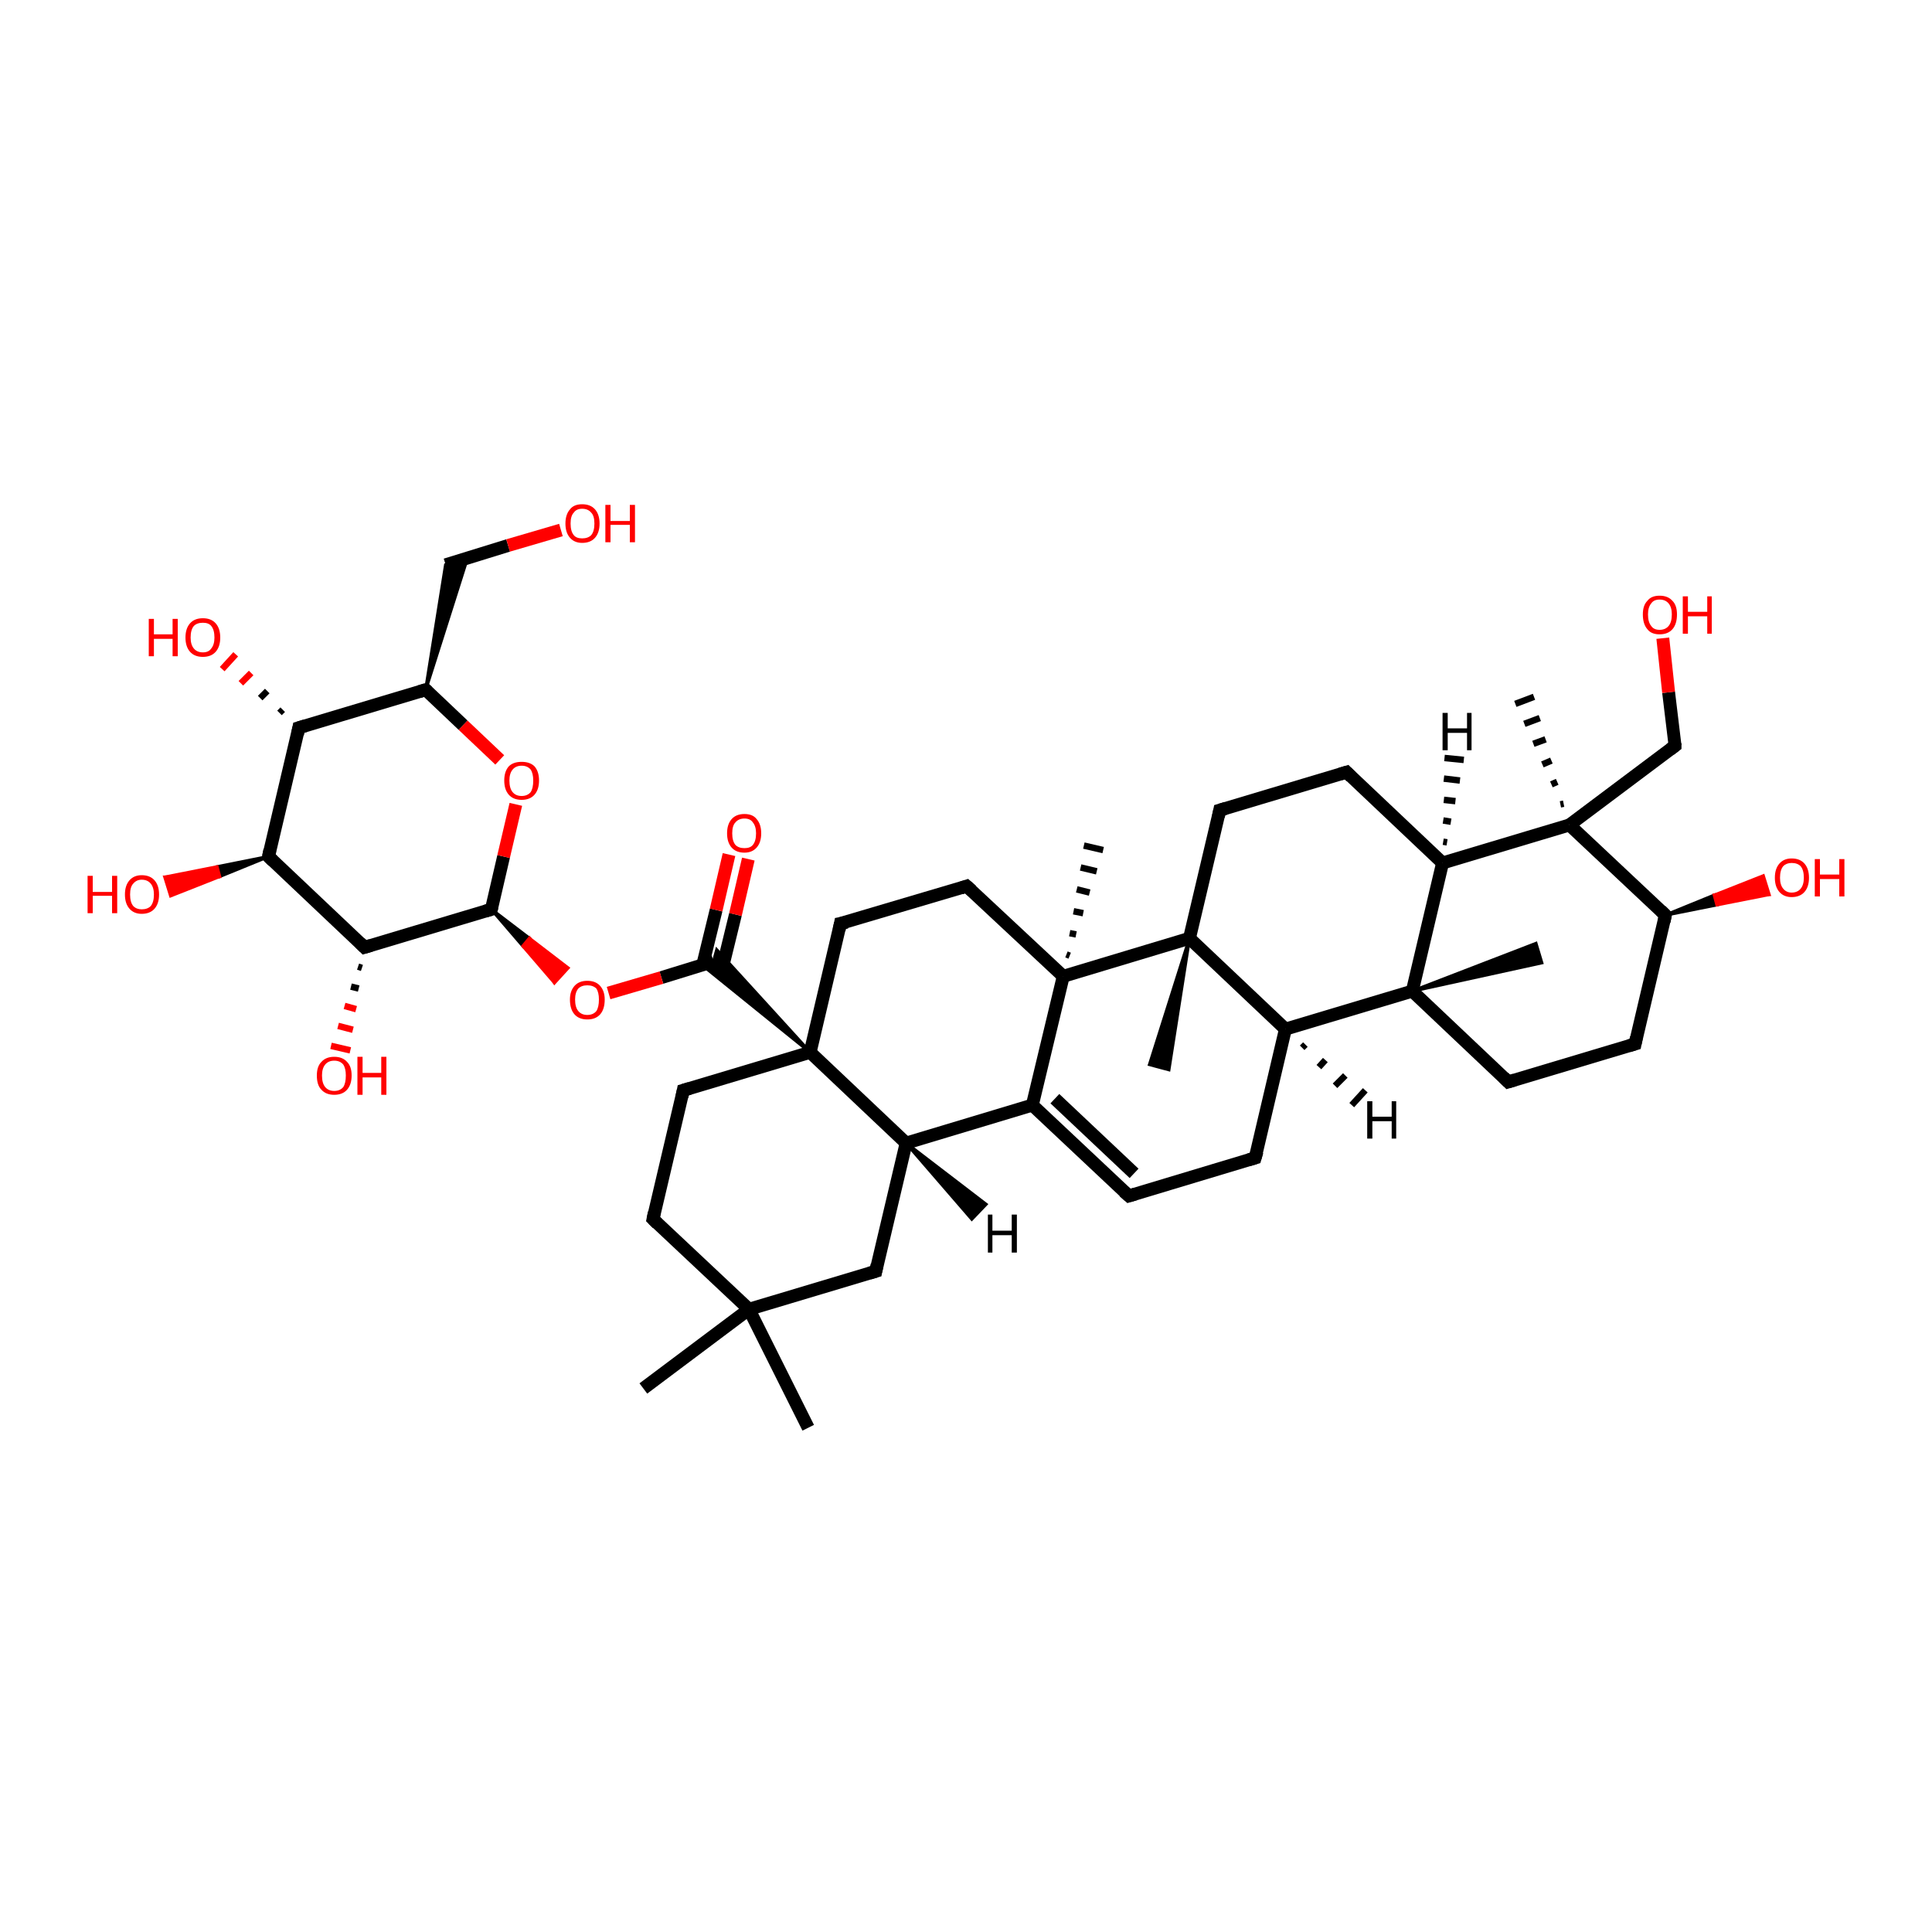<?xml version='1.0' encoding='iso-8859-1'?>
<svg version='1.1' baseProfile='full'
              xmlns='http://www.w3.org/2000/svg'
                      xmlns:rdkit='http://www.rdkit.org/xml'
                      xmlns:xlink='http://www.w3.org/1999/xlink'
                  xml:space='preserve'
width='300px' height='300px' viewBox='0 0 300 300'>
<!-- END OF HEADER -->
<rect style='opacity:1.0;fill:#FFFFFF;stroke:none' width='300.0' height='300.0' x='0.0' y='0.0'> </rect>
<path class='bond-0 atom-0 atom-1' d='M 125.5,221.7 L 116.3,203.3' style='fill:none;fill-rule:evenodd;stroke:#000000;stroke-width:2.0px;stroke-linecap:butt;stroke-linejoin:miter;stroke-opacity:1' />
<path class='bond-1 atom-1 atom-2' d='M 116.3,203.3 L 99.9,215.6' style='fill:none;fill-rule:evenodd;stroke:#000000;stroke-width:2.0px;stroke-linecap:butt;stroke-linejoin:miter;stroke-opacity:1' />
<path class='bond-2 atom-1 atom-3' d='M 116.3,203.3 L 101.4,189.3' style='fill:none;fill-rule:evenodd;stroke:#000000;stroke-width:2.0px;stroke-linecap:butt;stroke-linejoin:miter;stroke-opacity:1' />
<path class='bond-3 atom-3 atom-4' d='M 101.4,189.3 L 106.1,169.3' style='fill:none;fill-rule:evenodd;stroke:#000000;stroke-width:2.0px;stroke-linecap:butt;stroke-linejoin:miter;stroke-opacity:1' />
<path class='bond-4 atom-4 atom-5' d='M 106.1,169.3 L 125.8,163.4' style='fill:none;fill-rule:evenodd;stroke:#000000;stroke-width:2.0px;stroke-linecap:butt;stroke-linejoin:miter;stroke-opacity:1' />
<path class='bond-5 atom-5 atom-6' d='M 125.8,163.4 L 130.5,143.4' style='fill:none;fill-rule:evenodd;stroke:#000000;stroke-width:2.0px;stroke-linecap:butt;stroke-linejoin:miter;stroke-opacity:1' />
<path class='bond-6 atom-6 atom-7' d='M 130.5,143.4 L 150.1,137.6' style='fill:none;fill-rule:evenodd;stroke:#000000;stroke-width:2.0px;stroke-linecap:butt;stroke-linejoin:miter;stroke-opacity:1' />
<path class='bond-7 atom-7 atom-8' d='M 150.1,137.6 L 165.1,151.6' style='fill:none;fill-rule:evenodd;stroke:#000000;stroke-width:2.0px;stroke-linecap:butt;stroke-linejoin:miter;stroke-opacity:1' />
<path class='bond-8 atom-8 atom-9' d='M 165.6,148.2 L 166.1,148.4' style='fill:none;fill-rule:evenodd;stroke:#000000;stroke-width:1.0px;stroke-linecap:butt;stroke-linejoin:miter;stroke-opacity:1' />
<path class='bond-8 atom-8 atom-9' d='M 166.1,144.9 L 167.1,145.1' style='fill:none;fill-rule:evenodd;stroke:#000000;stroke-width:1.0px;stroke-linecap:butt;stroke-linejoin:miter;stroke-opacity:1' />
<path class='bond-8 atom-8 atom-9' d='M 166.7,141.5 L 168.2,141.8' style='fill:none;fill-rule:evenodd;stroke:#000000;stroke-width:1.0px;stroke-linecap:butt;stroke-linejoin:miter;stroke-opacity:1' />
<path class='bond-8 atom-8 atom-9' d='M 167.2,138.1 L 169.2,138.6' style='fill:none;fill-rule:evenodd;stroke:#000000;stroke-width:1.0px;stroke-linecap:butt;stroke-linejoin:miter;stroke-opacity:1' />
<path class='bond-8 atom-8 atom-9' d='M 167.8,134.7 L 170.3,135.3' style='fill:none;fill-rule:evenodd;stroke:#000000;stroke-width:1.0px;stroke-linecap:butt;stroke-linejoin:miter;stroke-opacity:1' />
<path class='bond-8 atom-8 atom-9' d='M 168.3,131.3 L 171.3,132.0' style='fill:none;fill-rule:evenodd;stroke:#000000;stroke-width:1.0px;stroke-linecap:butt;stroke-linejoin:miter;stroke-opacity:1' />
<path class='bond-9 atom-8 atom-10' d='M 165.1,151.6 L 160.3,171.6' style='fill:none;fill-rule:evenodd;stroke:#000000;stroke-width:2.0px;stroke-linecap:butt;stroke-linejoin:miter;stroke-opacity:1' />
<path class='bond-10 atom-10 atom-11' d='M 160.3,171.6 L 175.3,185.7' style='fill:none;fill-rule:evenodd;stroke:#000000;stroke-width:2.0px;stroke-linecap:butt;stroke-linejoin:miter;stroke-opacity:1' />
<path class='bond-10 atom-10 atom-11' d='M 163.8,170.6 L 176.1,182.2' style='fill:none;fill-rule:evenodd;stroke:#000000;stroke-width:2.0px;stroke-linecap:butt;stroke-linejoin:miter;stroke-opacity:1' />
<path class='bond-11 atom-11 atom-12' d='M 175.3,185.7 L 194.9,179.8' style='fill:none;fill-rule:evenodd;stroke:#000000;stroke-width:2.0px;stroke-linecap:butt;stroke-linejoin:miter;stroke-opacity:1' />
<path class='bond-12 atom-12 atom-13' d='M 194.9,179.8 L 199.6,159.8' style='fill:none;fill-rule:evenodd;stroke:#000000;stroke-width:2.0px;stroke-linecap:butt;stroke-linejoin:miter;stroke-opacity:1' />
<path class='bond-13 atom-13 atom-14' d='M 199.6,159.8 L 219.3,153.9' style='fill:none;fill-rule:evenodd;stroke:#000000;stroke-width:2.0px;stroke-linecap:butt;stroke-linejoin:miter;stroke-opacity:1' />
<path class='bond-14 atom-14 atom-15' d='M 219.3,153.9 L 238.5,146.5 L 239.4,149.5 Z' style='fill:#000000;fill-rule:evenodd;fill-opacity:1;stroke:#000000;stroke-width:0.5px;stroke-linecap:butt;stroke-linejoin:miter;stroke-opacity:1;' />
<path class='bond-15 atom-14 atom-16' d='M 219.3,153.9 L 234.2,168.0' style='fill:none;fill-rule:evenodd;stroke:#000000;stroke-width:2.0px;stroke-linecap:butt;stroke-linejoin:miter;stroke-opacity:1' />
<path class='bond-16 atom-16 atom-17' d='M 234.2,168.0 L 253.9,162.1' style='fill:none;fill-rule:evenodd;stroke:#000000;stroke-width:2.0px;stroke-linecap:butt;stroke-linejoin:miter;stroke-opacity:1' />
<path class='bond-17 atom-17 atom-18' d='M 253.9,162.1 L 258.6,142.1' style='fill:none;fill-rule:evenodd;stroke:#000000;stroke-width:2.0px;stroke-linecap:butt;stroke-linejoin:miter;stroke-opacity:1' />
<path class='bond-18 atom-18 atom-19' d='M 258.6,142.1 L 266.2,139.0 L 266.6,140.5 Z' style='fill:#000000;fill-rule:evenodd;fill-opacity:1;stroke:#000000;stroke-width:0.5px;stroke-linecap:butt;stroke-linejoin:miter;stroke-opacity:1;' />
<path class='bond-18 atom-18 atom-19' d='M 266.2,139.0 L 274.7,138.9 L 273.8,136.0 Z' style='fill:#FF0000;fill-rule:evenodd;fill-opacity:1;stroke:#FF0000;stroke-width:0.5px;stroke-linecap:butt;stroke-linejoin:miter;stroke-opacity:1;' />
<path class='bond-18 atom-18 atom-19' d='M 266.2,139.0 L 266.6,140.5 L 274.7,138.9 Z' style='fill:#FF0000;fill-rule:evenodd;fill-opacity:1;stroke:#FF0000;stroke-width:0.5px;stroke-linecap:butt;stroke-linejoin:miter;stroke-opacity:1;' />
<path class='bond-19 atom-18 atom-20' d='M 258.6,142.1 L 243.7,128.1' style='fill:none;fill-rule:evenodd;stroke:#000000;stroke-width:2.0px;stroke-linecap:butt;stroke-linejoin:miter;stroke-opacity:1' />
<path class='bond-20 atom-20 atom-21' d='M 242.3,124.9 L 242.8,124.8' style='fill:none;fill-rule:evenodd;stroke:#000000;stroke-width:1.0px;stroke-linecap:butt;stroke-linejoin:miter;stroke-opacity:1' />
<path class='bond-20 atom-20 atom-21' d='M 240.9,121.8 L 241.8,121.4' style='fill:none;fill-rule:evenodd;stroke:#000000;stroke-width:1.0px;stroke-linecap:butt;stroke-linejoin:miter;stroke-opacity:1' />
<path class='bond-20 atom-20 atom-21' d='M 239.5,118.7 L 240.9,118.1' style='fill:none;fill-rule:evenodd;stroke:#000000;stroke-width:1.0px;stroke-linecap:butt;stroke-linejoin:miter;stroke-opacity:1' />
<path class='bond-20 atom-20 atom-21' d='M 238.1,115.5 L 240.0,114.8' style='fill:none;fill-rule:evenodd;stroke:#000000;stroke-width:1.0px;stroke-linecap:butt;stroke-linejoin:miter;stroke-opacity:1' />
<path class='bond-20 atom-20 atom-21' d='M 236.7,112.4 L 239.1,111.5' style='fill:none;fill-rule:evenodd;stroke:#000000;stroke-width:1.0px;stroke-linecap:butt;stroke-linejoin:miter;stroke-opacity:1' />
<path class='bond-20 atom-20 atom-21' d='M 235.3,109.3 L 238.2,108.2' style='fill:none;fill-rule:evenodd;stroke:#000000;stroke-width:1.0px;stroke-linecap:butt;stroke-linejoin:miter;stroke-opacity:1' />
<path class='bond-21 atom-20 atom-22' d='M 243.7,128.1 L 260.1,115.8' style='fill:none;fill-rule:evenodd;stroke:#000000;stroke-width:2.0px;stroke-linecap:butt;stroke-linejoin:miter;stroke-opacity:1' />
<path class='bond-22 atom-22 atom-23' d='M 260.1,115.8 L 259.1,107.5' style='fill:none;fill-rule:evenodd;stroke:#000000;stroke-width:2.0px;stroke-linecap:butt;stroke-linejoin:miter;stroke-opacity:1' />
<path class='bond-22 atom-22 atom-23' d='M 259.1,107.5 L 258.2,99.1' style='fill:none;fill-rule:evenodd;stroke:#FF0000;stroke-width:2.0px;stroke-linecap:butt;stroke-linejoin:miter;stroke-opacity:1' />
<path class='bond-23 atom-20 atom-24' d='M 243.7,128.1 L 224.0,134.0' style='fill:none;fill-rule:evenodd;stroke:#000000;stroke-width:2.0px;stroke-linecap:butt;stroke-linejoin:miter;stroke-opacity:1' />
<path class='bond-24 atom-24 atom-25' d='M 224.0,134.0 L 209.1,119.9' style='fill:none;fill-rule:evenodd;stroke:#000000;stroke-width:2.0px;stroke-linecap:butt;stroke-linejoin:miter;stroke-opacity:1' />
<path class='bond-25 atom-25 atom-26' d='M 209.1,119.9 L 189.4,125.8' style='fill:none;fill-rule:evenodd;stroke:#000000;stroke-width:2.0px;stroke-linecap:butt;stroke-linejoin:miter;stroke-opacity:1' />
<path class='bond-26 atom-26 atom-27' d='M 189.4,125.8 L 184.7,145.7' style='fill:none;fill-rule:evenodd;stroke:#000000;stroke-width:2.0px;stroke-linecap:butt;stroke-linejoin:miter;stroke-opacity:1' />
<path class='bond-27 atom-27 atom-28' d='M 184.7,145.7 L 181.5,166.1 L 178.5,165.3 Z' style='fill:#000000;fill-rule:evenodd;fill-opacity:1;stroke:#000000;stroke-width:0.5px;stroke-linecap:butt;stroke-linejoin:miter;stroke-opacity:1;' />
<path class='bond-28 atom-10 atom-29' d='M 160.3,171.6 L 140.7,177.5' style='fill:none;fill-rule:evenodd;stroke:#000000;stroke-width:2.0px;stroke-linecap:butt;stroke-linejoin:miter;stroke-opacity:1' />
<path class='bond-29 atom-29 atom-30' d='M 140.7,177.5 L 136.0,197.4' style='fill:none;fill-rule:evenodd;stroke:#000000;stroke-width:2.0px;stroke-linecap:butt;stroke-linejoin:miter;stroke-opacity:1' />
<path class='bond-30 atom-5 atom-31' d='M 125.8,163.4 L 109.1,149.9 L 110.8,149.3 Z' style='fill:#000000;fill-rule:evenodd;fill-opacity:1;stroke:#000000;stroke-width:0.5px;stroke-linecap:butt;stroke-linejoin:miter;stroke-opacity:1;' />
<path class='bond-30 atom-5 atom-31' d='M 125.8,163.4 L 110.8,149.3 L 111.3,147.5 Z' style='fill:#000000;fill-rule:evenodd;fill-opacity:1;stroke:#000000;stroke-width:0.5px;stroke-linecap:butt;stroke-linejoin:miter;stroke-opacity:1;' />
<path class='bond-31 atom-31 atom-32' d='M 112.1,150.6 L 114.2,142.0' style='fill:none;fill-rule:evenodd;stroke:#000000;stroke-width:2.0px;stroke-linecap:butt;stroke-linejoin:miter;stroke-opacity:1' />
<path class='bond-31 atom-31 atom-32' d='M 114.2,142.0 L 116.2,133.4' style='fill:none;fill-rule:evenodd;stroke:#FF0000;stroke-width:2.0px;stroke-linecap:butt;stroke-linejoin:miter;stroke-opacity:1' />
<path class='bond-31 atom-31 atom-32' d='M 109.1,149.9 L 111.2,141.3' style='fill:none;fill-rule:evenodd;stroke:#000000;stroke-width:2.0px;stroke-linecap:butt;stroke-linejoin:miter;stroke-opacity:1' />
<path class='bond-31 atom-31 atom-32' d='M 111.2,141.3 L 113.2,132.7' style='fill:none;fill-rule:evenodd;stroke:#FF0000;stroke-width:2.0px;stroke-linecap:butt;stroke-linejoin:miter;stroke-opacity:1' />
<path class='bond-32 atom-31 atom-33' d='M 110.8,149.3 L 102.7,151.8' style='fill:none;fill-rule:evenodd;stroke:#000000;stroke-width:2.0px;stroke-linecap:butt;stroke-linejoin:miter;stroke-opacity:1' />
<path class='bond-32 atom-31 atom-33' d='M 102.7,151.8 L 94.5,154.2' style='fill:none;fill-rule:evenodd;stroke:#FF0000;stroke-width:2.0px;stroke-linecap:butt;stroke-linejoin:miter;stroke-opacity:1' />
<path class='bond-33 atom-34 atom-33' d='M 76.3,141.2 L 82.2,145.7 L 81.2,146.9 Z' style='fill:#000000;fill-rule:evenodd;fill-opacity:1;stroke:#000000;stroke-width:0.5px;stroke-linecap:butt;stroke-linejoin:miter;stroke-opacity:1;' />
<path class='bond-33 atom-34 atom-33' d='M 82.2,145.7 L 86.1,152.6 L 88.2,150.3 Z' style='fill:#FF0000;fill-rule:evenodd;fill-opacity:1;stroke:#FF0000;stroke-width:0.5px;stroke-linecap:butt;stroke-linejoin:miter;stroke-opacity:1;' />
<path class='bond-33 atom-34 atom-33' d='M 82.2,145.7 L 81.2,146.9 L 86.1,152.6 Z' style='fill:#FF0000;fill-rule:evenodd;fill-opacity:1;stroke:#FF0000;stroke-width:0.5px;stroke-linecap:butt;stroke-linejoin:miter;stroke-opacity:1;' />
<path class='bond-34 atom-34 atom-35' d='M 76.3,141.2 L 78.2,133.0' style='fill:none;fill-rule:evenodd;stroke:#000000;stroke-width:2.0px;stroke-linecap:butt;stroke-linejoin:miter;stroke-opacity:1' />
<path class='bond-34 atom-34 atom-35' d='M 78.2,133.0 L 80.1,124.9' style='fill:none;fill-rule:evenodd;stroke:#FF0000;stroke-width:2.0px;stroke-linecap:butt;stroke-linejoin:miter;stroke-opacity:1' />
<path class='bond-35 atom-35 atom-36' d='M 77.6,118.0 L 71.9,112.6' style='fill:none;fill-rule:evenodd;stroke:#FF0000;stroke-width:2.0px;stroke-linecap:butt;stroke-linejoin:miter;stroke-opacity:1' />
<path class='bond-35 atom-35 atom-36' d='M 71.9,112.6 L 66.1,107.1' style='fill:none;fill-rule:evenodd;stroke:#000000;stroke-width:2.0px;stroke-linecap:butt;stroke-linejoin:miter;stroke-opacity:1' />
<path class='bond-36 atom-36 atom-37' d='M 66.1,107.1 L 69.2,87.7 L 72.6,86.6 Z' style='fill:#000000;fill-rule:evenodd;fill-opacity:1;stroke:#000000;stroke-width:0.5px;stroke-linecap:butt;stroke-linejoin:miter;stroke-opacity:1;' />
<path class='bond-37 atom-37 atom-38' d='M 69.2,87.7 L 78.9,84.7' style='fill:none;fill-rule:evenodd;stroke:#000000;stroke-width:2.0px;stroke-linecap:butt;stroke-linejoin:miter;stroke-opacity:1' />
<path class='bond-37 atom-37 atom-38' d='M 78.9,84.7 L 87.1,82.3' style='fill:none;fill-rule:evenodd;stroke:#FF0000;stroke-width:2.0px;stroke-linecap:butt;stroke-linejoin:miter;stroke-opacity:1' />
<path class='bond-38 atom-36 atom-39' d='M 66.1,107.1 L 46.4,113.0' style='fill:none;fill-rule:evenodd;stroke:#000000;stroke-width:2.0px;stroke-linecap:butt;stroke-linejoin:miter;stroke-opacity:1' />
<path class='bond-39 atom-39 atom-40' d='M 43.4,110.7 L 43.9,110.2' style='fill:none;fill-rule:evenodd;stroke:#000000;stroke-width:1.0px;stroke-linecap:butt;stroke-linejoin:miter;stroke-opacity:1' />
<path class='bond-39 atom-39 atom-40' d='M 40.4,108.4 L 41.5,107.3' style='fill:none;fill-rule:evenodd;stroke:#000000;stroke-width:1.0px;stroke-linecap:butt;stroke-linejoin:miter;stroke-opacity:1' />
<path class='bond-39 atom-39 atom-40' d='M 37.4,106.1 L 39.0,104.5' style='fill:none;fill-rule:evenodd;stroke:#FF0000;stroke-width:1.0px;stroke-linecap:butt;stroke-linejoin:miter;stroke-opacity:1' />
<path class='bond-39 atom-39 atom-40' d='M 34.5,103.9 L 36.6,101.6' style='fill:none;fill-rule:evenodd;stroke:#FF0000;stroke-width:1.0px;stroke-linecap:butt;stroke-linejoin:miter;stroke-opacity:1' />
<path class='bond-40 atom-39 atom-41' d='M 46.4,113.0 L 41.7,133.0' style='fill:none;fill-rule:evenodd;stroke:#000000;stroke-width:2.0px;stroke-linecap:butt;stroke-linejoin:miter;stroke-opacity:1' />
<path class='bond-41 atom-41 atom-42' d='M 41.7,133.0 L 34.1,136.1 L 33.7,134.6 Z' style='fill:#000000;fill-rule:evenodd;fill-opacity:1;stroke:#000000;stroke-width:0.5px;stroke-linecap:butt;stroke-linejoin:miter;stroke-opacity:1;' />
<path class='bond-41 atom-41 atom-42' d='M 34.1,136.1 L 25.6,136.2 L 26.5,139.1 Z' style='fill:#FF0000;fill-rule:evenodd;fill-opacity:1;stroke:#FF0000;stroke-width:0.5px;stroke-linecap:butt;stroke-linejoin:miter;stroke-opacity:1;' />
<path class='bond-41 atom-41 atom-42' d='M 34.1,136.1 L 33.7,134.6 L 25.6,136.2 Z' style='fill:#FF0000;fill-rule:evenodd;fill-opacity:1;stroke:#FF0000;stroke-width:0.5px;stroke-linecap:butt;stroke-linejoin:miter;stroke-opacity:1;' />
<path class='bond-42 atom-41 atom-43' d='M 41.7,133.0 L 56.6,147.1' style='fill:none;fill-rule:evenodd;stroke:#000000;stroke-width:2.0px;stroke-linecap:butt;stroke-linejoin:miter;stroke-opacity:1' />
<path class='bond-43 atom-43 atom-44' d='M 56.2,150.3 L 55.6,150.1' style='fill:none;fill-rule:evenodd;stroke:#000000;stroke-width:1.0px;stroke-linecap:butt;stroke-linejoin:miter;stroke-opacity:1' />
<path class='bond-43 atom-43 atom-44' d='M 55.7,153.5 L 54.5,153.2' style='fill:none;fill-rule:evenodd;stroke:#000000;stroke-width:1.0px;stroke-linecap:butt;stroke-linejoin:miter;stroke-opacity:1' />
<path class='bond-43 atom-43 atom-44' d='M 55.3,156.7 L 53.5,156.2' style='fill:none;fill-rule:evenodd;stroke:#FF0000;stroke-width:1.0px;stroke-linecap:butt;stroke-linejoin:miter;stroke-opacity:1' />
<path class='bond-43 atom-43 atom-44' d='M 54.8,159.9 L 52.5,159.3' style='fill:none;fill-rule:evenodd;stroke:#FF0000;stroke-width:1.0px;stroke-linecap:butt;stroke-linejoin:miter;stroke-opacity:1' />
<path class='bond-43 atom-43 atom-44' d='M 54.4,163.1 L 51.4,162.4' style='fill:none;fill-rule:evenodd;stroke:#FF0000;stroke-width:1.0px;stroke-linecap:butt;stroke-linejoin:miter;stroke-opacity:1' />
<path class='bond-44 atom-30 atom-1' d='M 136.0,197.4 L 116.3,203.3' style='fill:none;fill-rule:evenodd;stroke:#000000;stroke-width:2.0px;stroke-linecap:butt;stroke-linejoin:miter;stroke-opacity:1' />
<path class='bond-45 atom-43 atom-34' d='M 56.6,147.1 L 76.3,141.2' style='fill:none;fill-rule:evenodd;stroke:#000000;stroke-width:2.0px;stroke-linecap:butt;stroke-linejoin:miter;stroke-opacity:1' />
<path class='bond-46 atom-29 atom-5' d='M 140.7,177.5 L 125.8,163.4' style='fill:none;fill-rule:evenodd;stroke:#000000;stroke-width:2.0px;stroke-linecap:butt;stroke-linejoin:miter;stroke-opacity:1' />
<path class='bond-47 atom-27 atom-8' d='M 184.7,145.7 L 165.1,151.6' style='fill:none;fill-rule:evenodd;stroke:#000000;stroke-width:2.0px;stroke-linecap:butt;stroke-linejoin:miter;stroke-opacity:1' />
<path class='bond-48 atom-27 atom-13' d='M 184.7,145.7 L 199.6,159.8' style='fill:none;fill-rule:evenodd;stroke:#000000;stroke-width:2.0px;stroke-linecap:butt;stroke-linejoin:miter;stroke-opacity:1' />
<path class='bond-49 atom-24 atom-14' d='M 224.0,134.0 L 219.3,153.9' style='fill:none;fill-rule:evenodd;stroke:#000000;stroke-width:2.0px;stroke-linecap:butt;stroke-linejoin:miter;stroke-opacity:1' />
<path class='bond-50 atom-13 atom-45' d='M 202.7,162.2 L 202.2,162.7' style='fill:none;fill-rule:evenodd;stroke:#000000;stroke-width:1.0px;stroke-linecap:butt;stroke-linejoin:miter;stroke-opacity:1' />
<path class='bond-50 atom-13 atom-45' d='M 205.8,164.6 L 204.8,165.7' style='fill:none;fill-rule:evenodd;stroke:#000000;stroke-width:1.0px;stroke-linecap:butt;stroke-linejoin:miter;stroke-opacity:1' />
<path class='bond-50 atom-13 atom-45' d='M 208.9,167.0 L 207.3,168.6' style='fill:none;fill-rule:evenodd;stroke:#000000;stroke-width:1.0px;stroke-linecap:butt;stroke-linejoin:miter;stroke-opacity:1' />
<path class='bond-50 atom-13 atom-45' d='M 212.0,169.3 L 209.9,171.6' style='fill:none;fill-rule:evenodd;stroke:#000000;stroke-width:1.0px;stroke-linecap:butt;stroke-linejoin:miter;stroke-opacity:1' />
<path class='bond-51 atom-24 atom-46' d='M 224.1,130.7 L 224.7,130.8' style='fill:none;fill-rule:evenodd;stroke:#000000;stroke-width:1.0px;stroke-linecap:butt;stroke-linejoin:miter;stroke-opacity:1' />
<path class='bond-51 atom-24 atom-46' d='M 224.1,127.4 L 225.3,127.6' style='fill:none;fill-rule:evenodd;stroke:#000000;stroke-width:1.0px;stroke-linecap:butt;stroke-linejoin:miter;stroke-opacity:1' />
<path class='bond-51 atom-24 atom-46' d='M 224.2,124.2 L 226.0,124.4' style='fill:none;fill-rule:evenodd;stroke:#000000;stroke-width:1.0px;stroke-linecap:butt;stroke-linejoin:miter;stroke-opacity:1' />
<path class='bond-51 atom-24 atom-46' d='M 224.2,120.9 L 226.7,121.2' style='fill:none;fill-rule:evenodd;stroke:#000000;stroke-width:1.0px;stroke-linecap:butt;stroke-linejoin:miter;stroke-opacity:1' />
<path class='bond-51 atom-24 atom-46' d='M 224.3,117.7 L 227.3,118.0' style='fill:none;fill-rule:evenodd;stroke:#000000;stroke-width:1.0px;stroke-linecap:butt;stroke-linejoin:miter;stroke-opacity:1' />
<path class='bond-52 atom-29 atom-47' d='M 140.7,177.5 L 153.1,187.0 L 150.9,189.3 Z' style='fill:#000000;fill-rule:evenodd;fill-opacity:1;stroke:#000000;stroke-width:0.5px;stroke-linecap:butt;stroke-linejoin:miter;stroke-opacity:1;' />
<path d='M 102.1,190.0 L 101.4,189.3 L 101.6,188.3' style='fill:none;stroke:#000000;stroke-width:2.0px;stroke-linecap:butt;stroke-linejoin:miter;stroke-opacity:1;' />
<path d='M 105.9,170.3 L 106.1,169.3 L 107.1,169.0' style='fill:none;stroke:#000000;stroke-width:2.0px;stroke-linecap:butt;stroke-linejoin:miter;stroke-opacity:1;' />
<path d='M 130.3,144.4 L 130.5,143.4 L 131.5,143.2' style='fill:none;stroke:#000000;stroke-width:2.0px;stroke-linecap:butt;stroke-linejoin:miter;stroke-opacity:1;' />
<path d='M 149.2,137.9 L 150.1,137.6 L 150.9,138.3' style='fill:none;stroke:#000000;stroke-width:2.0px;stroke-linecap:butt;stroke-linejoin:miter;stroke-opacity:1;' />
<path d='M 174.5,185.0 L 175.3,185.7 L 176.3,185.4' style='fill:none;stroke:#000000;stroke-width:2.0px;stroke-linecap:butt;stroke-linejoin:miter;stroke-opacity:1;' />
<path d='M 193.9,180.1 L 194.9,179.8 L 195.2,178.8' style='fill:none;stroke:#000000;stroke-width:2.0px;stroke-linecap:butt;stroke-linejoin:miter;stroke-opacity:1;' />
<path d='M 233.5,167.3 L 234.2,168.0 L 235.2,167.7' style='fill:none;stroke:#000000;stroke-width:2.0px;stroke-linecap:butt;stroke-linejoin:miter;stroke-opacity:1;' />
<path d='M 252.9,162.4 L 253.9,162.1 L 254.1,161.1' style='fill:none;stroke:#000000;stroke-width:2.0px;stroke-linecap:butt;stroke-linejoin:miter;stroke-opacity:1;' />
<path d='M 258.4,143.1 L 258.6,142.1 L 257.9,141.4' style='fill:none;stroke:#000000;stroke-width:2.0px;stroke-linecap:butt;stroke-linejoin:miter;stroke-opacity:1;' />
<path d='M 259.3,116.4 L 260.1,115.8 L 260.1,115.4' style='fill:none;stroke:#000000;stroke-width:2.0px;stroke-linecap:butt;stroke-linejoin:miter;stroke-opacity:1;' />
<path d='M 209.8,120.6 L 209.1,119.9 L 208.1,120.2' style='fill:none;stroke:#000000;stroke-width:2.0px;stroke-linecap:butt;stroke-linejoin:miter;stroke-opacity:1;' />
<path d='M 190.4,125.5 L 189.4,125.8 L 189.2,126.8' style='fill:none;stroke:#000000;stroke-width:2.0px;stroke-linecap:butt;stroke-linejoin:miter;stroke-opacity:1;' />
<path d='M 136.2,196.4 L 136.0,197.4 L 135.0,197.7' style='fill:none;stroke:#000000;stroke-width:2.0px;stroke-linecap:butt;stroke-linejoin:miter;stroke-opacity:1;' />
<path d='M 76.4,140.8 L 76.3,141.2 L 75.3,141.5' style='fill:none;stroke:#000000;stroke-width:2.0px;stroke-linecap:butt;stroke-linejoin:miter;stroke-opacity:1;' />
<path d='M 66.4,107.4 L 66.1,107.1 L 65.1,107.4' style='fill:none;stroke:#000000;stroke-width:2.0px;stroke-linecap:butt;stroke-linejoin:miter;stroke-opacity:1;' />
<path d='M 47.4,112.7 L 46.4,113.0 L 46.2,114.0' style='fill:none;stroke:#000000;stroke-width:2.0px;stroke-linecap:butt;stroke-linejoin:miter;stroke-opacity:1;' />
<path d='M 41.9,132.0 L 41.7,133.0 L 42.4,133.7' style='fill:none;stroke:#000000;stroke-width:2.0px;stroke-linecap:butt;stroke-linejoin:miter;stroke-opacity:1;' />
<path d='M 55.9,146.4 L 56.6,147.1 L 57.6,146.8' style='fill:none;stroke:#000000;stroke-width:2.0px;stroke-linecap:butt;stroke-linejoin:miter;stroke-opacity:1;' />
<path class='atom-19' d='M 275.6 136.3
Q 275.6 134.9, 276.3 134.1
Q 277.0 133.3, 278.2 133.3
Q 279.5 133.3, 280.2 134.1
Q 280.9 134.9, 280.9 136.3
Q 280.9 137.7, 280.2 138.5
Q 279.5 139.3, 278.2 139.3
Q 277.0 139.3, 276.3 138.5
Q 275.6 137.7, 275.6 136.3
M 278.2 138.6
Q 279.1 138.6, 279.6 138.0
Q 280.1 137.4, 280.1 136.3
Q 280.1 135.1, 279.6 134.5
Q 279.1 134.0, 278.2 134.0
Q 277.4 134.0, 276.9 134.5
Q 276.4 135.1, 276.4 136.3
Q 276.4 137.4, 276.9 138.0
Q 277.4 138.6, 278.2 138.6
' fill='#FF0000'/>
<path class='atom-19' d='M 281.8 133.4
L 282.6 133.4
L 282.6 135.8
L 285.6 135.8
L 285.6 133.4
L 286.4 133.4
L 286.4 139.2
L 285.6 139.2
L 285.6 136.5
L 282.6 136.5
L 282.6 139.2
L 281.8 139.2
L 281.8 133.4
' fill='#FF0000'/>
<path class='atom-23' d='M 255.1 95.4
Q 255.1 94.0, 255.8 93.3
Q 256.4 92.5, 257.7 92.5
Q 259.0 92.5, 259.7 93.3
Q 260.4 94.0, 260.4 95.4
Q 260.4 96.9, 259.7 97.7
Q 259.0 98.5, 257.7 98.5
Q 256.4 98.5, 255.8 97.7
Q 255.1 96.9, 255.1 95.4
M 257.7 97.8
Q 258.6 97.8, 259.1 97.2
Q 259.6 96.6, 259.6 95.4
Q 259.6 94.3, 259.1 93.7
Q 258.6 93.1, 257.7 93.1
Q 256.8 93.1, 256.4 93.7
Q 255.9 94.3, 255.9 95.4
Q 255.9 96.6, 256.4 97.2
Q 256.8 97.8, 257.7 97.8
' fill='#FF0000'/>
<path class='atom-23' d='M 261.3 92.6
L 262.1 92.6
L 262.1 95.0
L 265.1 95.0
L 265.1 92.6
L 265.8 92.6
L 265.8 98.4
L 265.1 98.4
L 265.1 95.7
L 262.1 95.7
L 262.1 98.4
L 261.3 98.4
L 261.3 92.6
' fill='#FF0000'/>
<path class='atom-32' d='M 112.9 129.4
Q 112.9 128.0, 113.6 127.2
Q 114.3 126.4, 115.6 126.4
Q 116.9 126.4, 117.5 127.2
Q 118.2 128.0, 118.2 129.4
Q 118.2 130.8, 117.5 131.6
Q 116.8 132.4, 115.6 132.4
Q 114.3 132.4, 113.6 131.6
Q 112.9 130.8, 112.9 129.4
M 115.6 131.7
Q 116.5 131.7, 116.9 131.2
Q 117.4 130.6, 117.4 129.4
Q 117.4 128.3, 116.9 127.7
Q 116.5 127.1, 115.6 127.1
Q 114.7 127.1, 114.2 127.7
Q 113.7 128.2, 113.7 129.4
Q 113.7 130.6, 114.2 131.2
Q 114.7 131.7, 115.6 131.7
' fill='#FF0000'/>
<path class='atom-33' d='M 88.5 155.2
Q 88.5 153.9, 89.2 153.1
Q 89.9 152.3, 91.2 152.3
Q 92.5 152.3, 93.2 153.1
Q 93.9 153.9, 93.9 155.2
Q 93.9 156.7, 93.2 157.5
Q 92.5 158.3, 91.2 158.3
Q 89.9 158.3, 89.2 157.5
Q 88.5 156.7, 88.5 155.2
M 91.2 157.6
Q 92.1 157.6, 92.6 157.0
Q 93.0 156.4, 93.0 155.2
Q 93.0 154.1, 92.6 153.5
Q 92.1 153.0, 91.2 153.0
Q 90.3 153.0, 89.8 153.5
Q 89.3 154.1, 89.3 155.2
Q 89.3 156.4, 89.8 157.0
Q 90.3 157.6, 91.2 157.6
' fill='#FF0000'/>
<path class='atom-35' d='M 78.3 121.2
Q 78.3 119.8, 79.0 119.0
Q 79.7 118.3, 81.0 118.3
Q 82.3 118.3, 83.0 119.0
Q 83.7 119.8, 83.7 121.2
Q 83.7 122.6, 83.0 123.4
Q 82.3 124.2, 81.0 124.2
Q 79.7 124.2, 79.0 123.4
Q 78.3 122.6, 78.3 121.2
M 81.0 123.6
Q 81.9 123.6, 82.4 123.0
Q 82.8 122.4, 82.8 121.2
Q 82.8 120.1, 82.4 119.5
Q 81.9 118.9, 81.0 118.9
Q 80.1 118.9, 79.6 119.5
Q 79.1 120.1, 79.1 121.2
Q 79.1 122.4, 79.6 123.0
Q 80.1 123.6, 81.0 123.6
' fill='#FF0000'/>
<path class='atom-38' d='M 87.8 81.3
Q 87.8 79.9, 88.5 79.1
Q 89.1 78.3, 90.4 78.3
Q 91.7 78.3, 92.4 79.1
Q 93.1 79.9, 93.1 81.3
Q 93.1 82.7, 92.4 83.5
Q 91.7 84.3, 90.4 84.3
Q 89.2 84.3, 88.5 83.5
Q 87.8 82.7, 87.8 81.3
M 90.4 83.6
Q 91.3 83.6, 91.8 83.1
Q 92.3 82.5, 92.3 81.3
Q 92.3 80.1, 91.8 79.6
Q 91.3 79.0, 90.4 79.0
Q 89.5 79.0, 89.1 79.6
Q 88.6 80.1, 88.6 81.3
Q 88.6 82.5, 89.1 83.1
Q 89.5 83.6, 90.4 83.6
' fill='#FF0000'/>
<path class='atom-38' d='M 94.0 78.4
L 94.8 78.4
L 94.8 80.9
L 97.8 80.9
L 97.8 78.4
L 98.6 78.4
L 98.6 84.2
L 97.8 84.2
L 97.8 81.5
L 94.8 81.5
L 94.8 84.2
L 94.0 84.2
L 94.0 78.4
' fill='#FF0000'/>
<path class='atom-40' d='M 23.1 96.1
L 23.9 96.1
L 23.9 98.5
L 26.8 98.5
L 26.8 96.1
L 27.6 96.1
L 27.6 101.9
L 26.8 101.9
L 26.8 99.2
L 23.9 99.2
L 23.9 101.9
L 23.1 101.9
L 23.1 96.1
' fill='#FF0000'/>
<path class='atom-40' d='M 28.8 99.0
Q 28.8 97.6, 29.5 96.8
Q 30.2 96.0, 31.5 96.0
Q 32.8 96.0, 33.5 96.8
Q 34.2 97.6, 34.2 99.0
Q 34.2 100.4, 33.5 101.2
Q 32.8 102.0, 31.5 102.0
Q 30.2 102.0, 29.5 101.2
Q 28.8 100.4, 28.8 99.0
M 31.5 101.3
Q 32.4 101.3, 32.8 100.7
Q 33.3 100.1, 33.3 99.0
Q 33.3 97.8, 32.8 97.2
Q 32.4 96.7, 31.5 96.7
Q 30.6 96.7, 30.1 97.2
Q 29.6 97.8, 29.6 99.0
Q 29.6 100.1, 30.1 100.7
Q 30.6 101.3, 31.5 101.3
' fill='#FF0000'/>
<path class='atom-42' d='M 13.6 136.0
L 14.4 136.0
L 14.4 138.5
L 17.4 138.5
L 17.4 136.0
L 18.2 136.0
L 18.2 141.8
L 17.4 141.8
L 17.4 139.1
L 14.4 139.1
L 14.4 141.8
L 13.6 141.8
L 13.6 136.0
' fill='#FF0000'/>
<path class='atom-42' d='M 19.4 138.9
Q 19.4 137.5, 20.1 136.7
Q 20.8 135.9, 22.0 135.9
Q 23.3 135.9, 24.0 136.7
Q 24.7 137.5, 24.7 138.9
Q 24.7 140.3, 24.0 141.1
Q 23.3 141.9, 22.0 141.9
Q 20.8 141.9, 20.1 141.1
Q 19.4 140.3, 19.4 138.9
M 22.0 141.2
Q 22.9 141.2, 23.4 140.7
Q 23.9 140.1, 23.9 138.9
Q 23.9 137.8, 23.4 137.2
Q 22.9 136.6, 22.0 136.6
Q 21.2 136.6, 20.7 137.2
Q 20.2 137.7, 20.2 138.9
Q 20.2 140.1, 20.7 140.7
Q 21.2 141.2, 22.0 141.2
' fill='#FF0000'/>
<path class='atom-44' d='M 49.2 167.0
Q 49.2 165.6, 49.9 164.9
Q 50.6 164.1, 51.9 164.1
Q 53.2 164.1, 53.9 164.9
Q 54.6 165.6, 54.6 167.0
Q 54.6 168.4, 53.9 169.2
Q 53.2 170.0, 51.9 170.0
Q 50.6 170.0, 49.9 169.2
Q 49.2 168.5, 49.2 167.0
M 51.9 169.4
Q 52.8 169.4, 53.3 168.8
Q 53.7 168.2, 53.7 167.0
Q 53.7 165.9, 53.3 165.3
Q 52.8 164.7, 51.9 164.7
Q 51.0 164.7, 50.5 165.3
Q 50.0 165.9, 50.0 167.0
Q 50.0 168.2, 50.5 168.8
Q 51.0 169.4, 51.9 169.4
' fill='#FF0000'/>
<path class='atom-44' d='M 55.5 164.1
L 56.3 164.1
L 56.3 166.6
L 59.2 166.6
L 59.2 164.1
L 60.0 164.1
L 60.0 170.0
L 59.2 170.0
L 59.2 167.3
L 56.3 167.3
L 56.3 170.0
L 55.5 170.0
L 55.5 164.1
' fill='#FF0000'/>
<path class='atom-45' d='M 212.3 171.0
L 213.1 171.0
L 213.1 173.4
L 216.1 173.4
L 216.1 171.0
L 216.8 171.0
L 216.8 176.8
L 216.1 176.8
L 216.1 174.1
L 213.1 174.1
L 213.1 176.8
L 212.3 176.8
L 212.3 171.0
' fill='#000000'/>
<path class='atom-46' d='M 224.0 110.7
L 224.8 110.7
L 224.8 113.1
L 227.8 113.1
L 227.8 110.7
L 228.5 110.7
L 228.5 116.5
L 227.8 116.5
L 227.8 113.8
L 224.8 113.8
L 224.8 116.5
L 224.0 116.5
L 224.0 110.7
' fill='#000000'/>
<path class='atom-47' d='M 153.4 188.6
L 154.1 188.6
L 154.1 191.1
L 157.1 191.1
L 157.1 188.6
L 157.9 188.6
L 157.9 194.5
L 157.1 194.5
L 157.1 191.8
L 154.1 191.8
L 154.1 194.5
L 153.4 194.5
L 153.4 188.6
' fill='#000000'/>
</svg>
